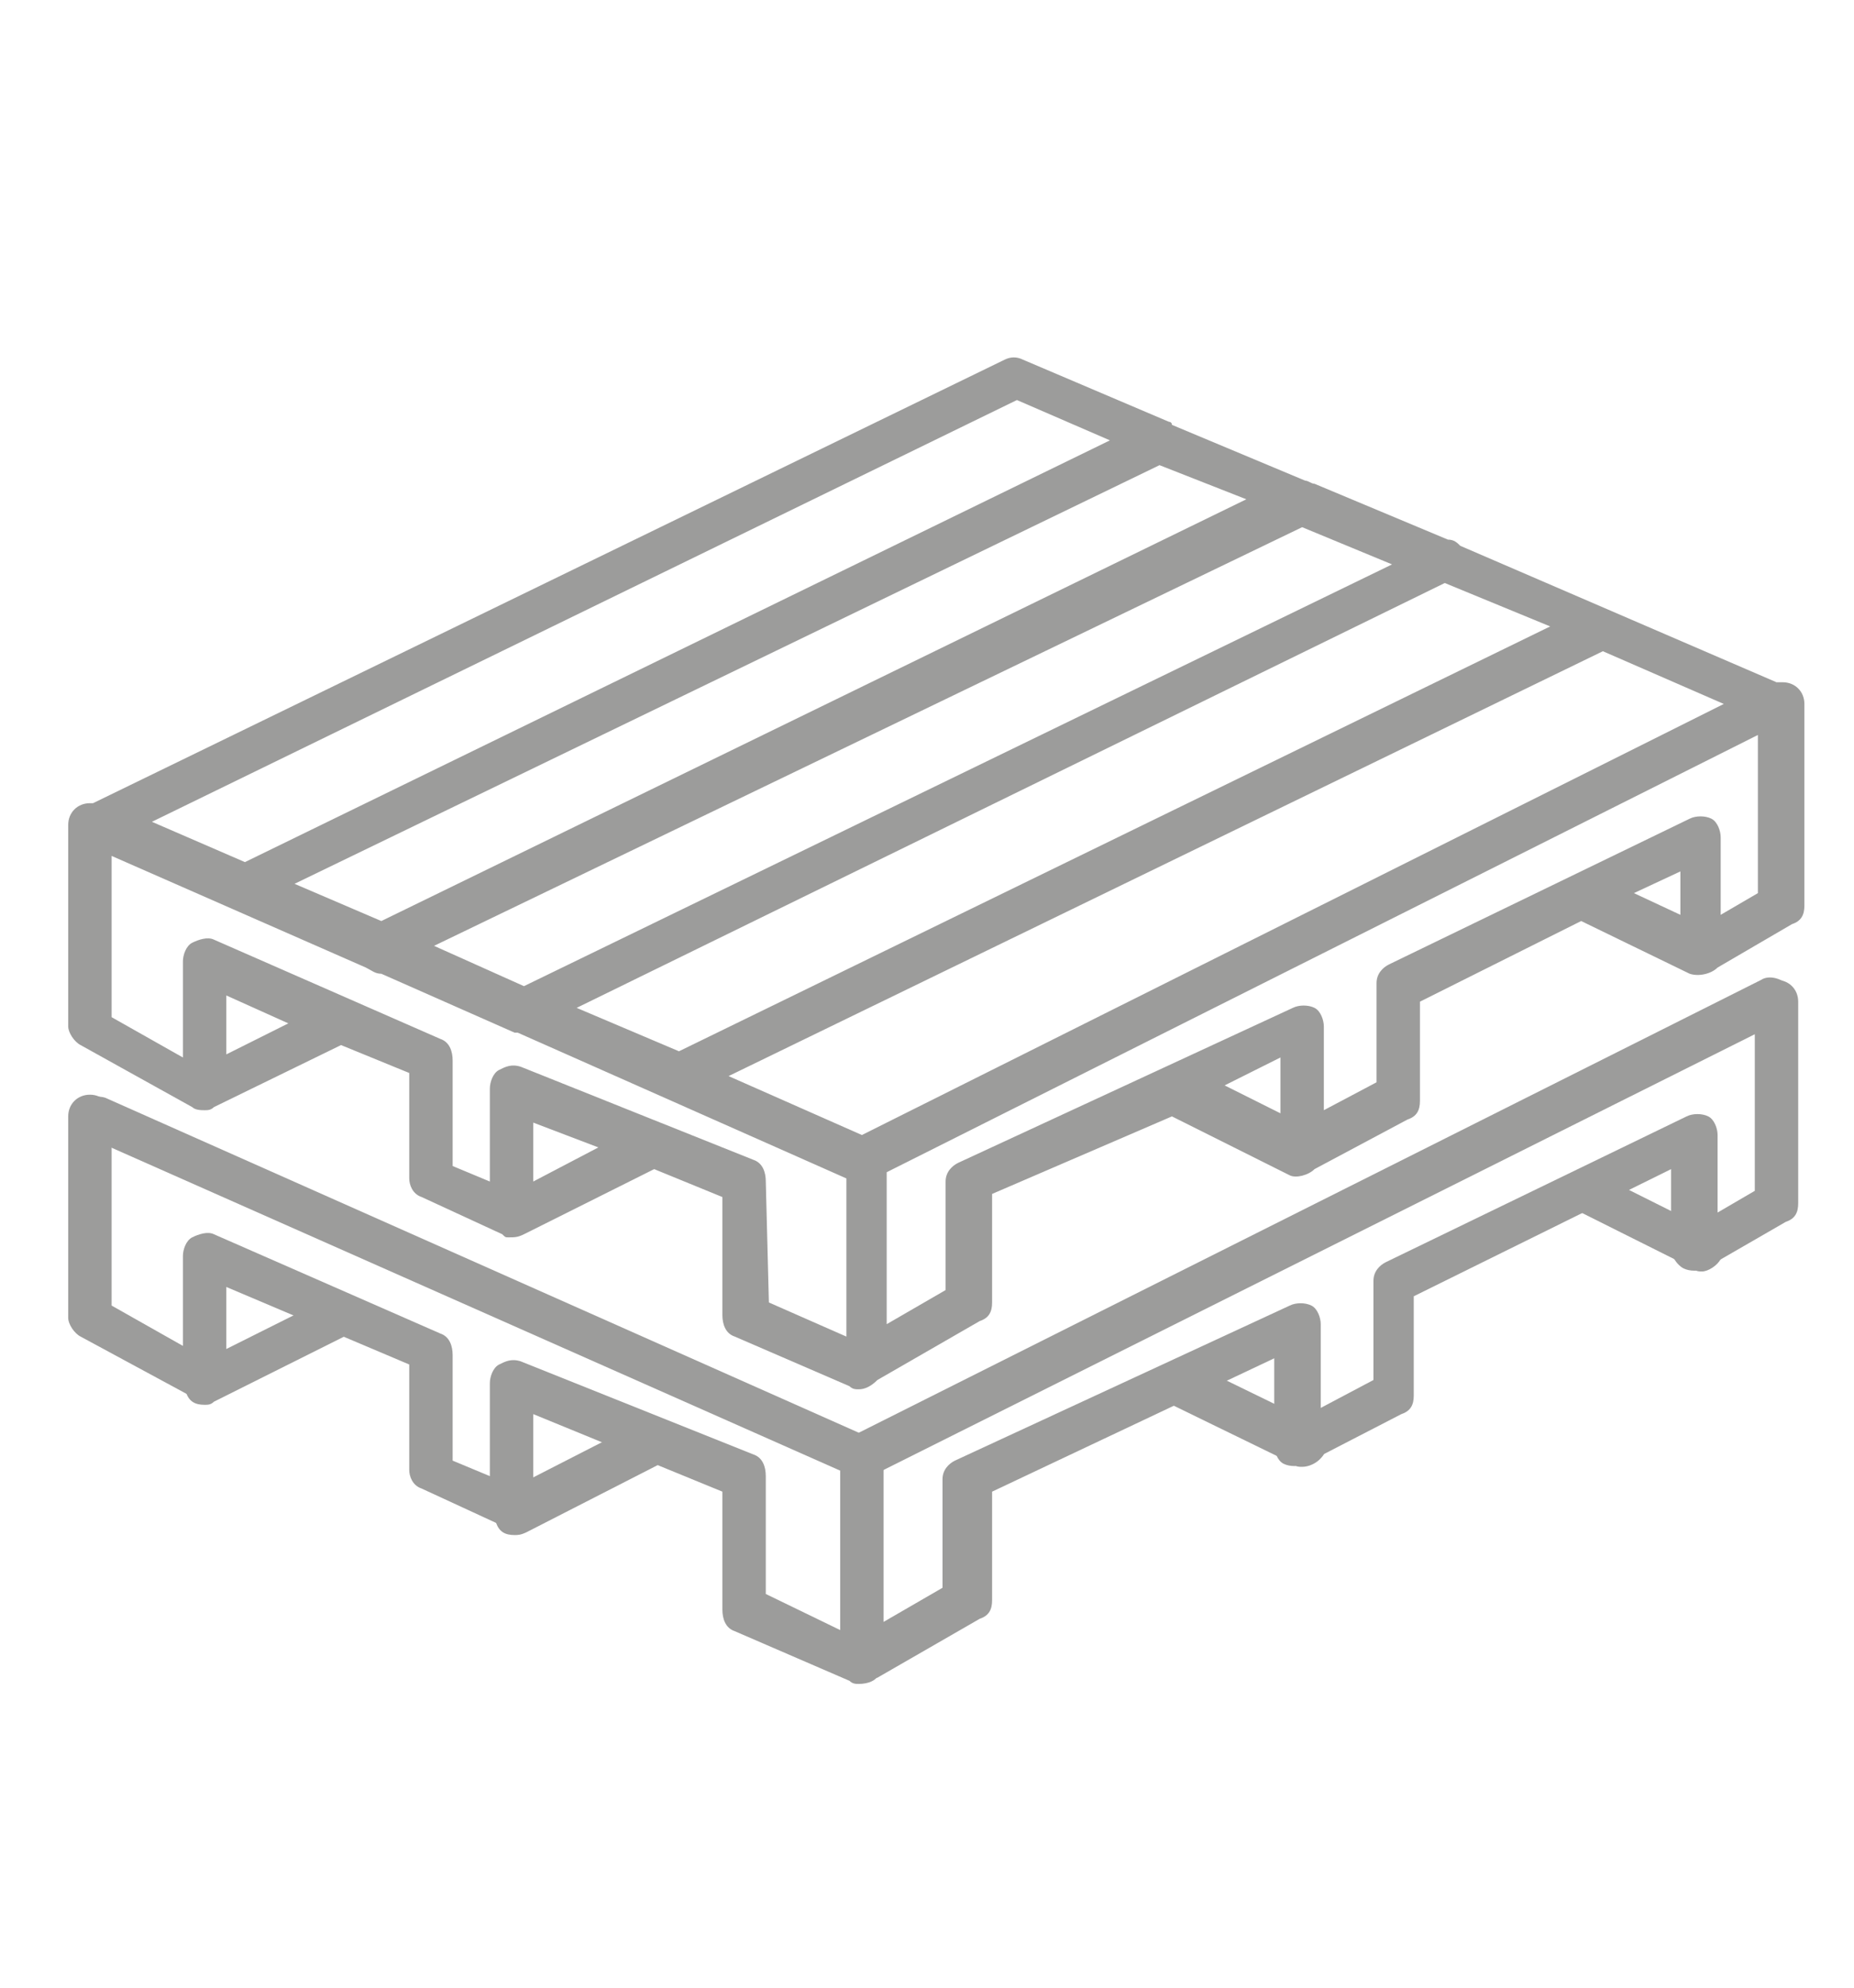 <?xml version="1.0" encoding="UTF-8"?> <!-- Generator: Adobe Illustrator 25.0.0, SVG Export Plug-In . SVG Version: 6.00 Build 0) --> <svg xmlns="http://www.w3.org/2000/svg" xmlns:xlink="http://www.w3.org/1999/xlink" version="1.1" id="Capa_1" x="0px" y="0px" width="59.8px" height="64.1px" viewBox="0 0 59.8 64.1" style="enable-background:new 0 0 59.8 64.1;" xml:space="preserve"> <style type="text/css"> .st0{fill:#9C9C9B;} </style> <g> <g> <path class="st0" d="M16.6,49.5c-0.3,0-0.5-0.1-0.6-0.4c-0.2-0.3,0-0.8,0.3-1l4.3-2.2c0.3-0.2,0.8,0,1,0.3c0.2,0.3,0,0.8-0.3,1 l-4.3,2.2C16.8,49.5,16.7,49.5,16.6,49.5z"></path> </g> <g> <path class="st0" d="M6.6,45.3c-0.3,0-0.5-0.1-0.6-0.4c-0.2-0.4,0-0.8,0.3-0.9l4.2-2.1c0.4-0.2,0.8,0,0.9,0.3 c0.2,0.4,0,0.8-0.3,0.9l-4.2,2.1C6.8,45.3,6.7,45.3,6.6,45.3z"></path> </g> <g> <path class="st0" d="M27.7,54.3c-0.1,0-0.2,0-0.3-0.1l-3.7-1.6c-0.3-0.1-0.4-0.4-0.4-0.7l0-3.8l-6.1-2.5l0,3 c0,0.2-0.1,0.5-0.3,0.6c-0.2,0.1-0.5,0.1-0.7,0l-2.6-1.2c-0.3-0.1-0.4-0.4-0.4-0.6v-3.4l-5.9-2.5v3c0,0.3-0.1,0.5-0.3,0.6 c-0.2,0.1-0.5,0.1-0.7,0l-3.7-2c-0.2-0.1-0.4-0.4-0.4-0.6l0-6.5c0-0.4,0.3-0.7,0.7-0.7c0.4,0,0.7,0.3,0.7,0.7l0,6.1l2.3,1.3v-2.9 c0-0.2,0.1-0.5,0.3-0.6c0.2-0.1,0.5-0.2,0.7-0.1l7.3,3.2c0.3,0.1,0.4,0.4,0.4,0.7v3.4l1.2,0.5l0-3c0-0.2,0.1-0.5,0.3-0.6 c0.2-0.1,0.4-0.2,0.7-0.1l7.5,3c0.3,0.1,0.4,0.4,0.4,0.7l0,3.8L28,53c0.4,0.2,0.5,0.6,0.4,0.9C28.3,54.2,28,54.3,27.7,54.3z"></path> </g> <g> <path class="st0" d="M54.9,41c-0.1,0-0.2,0-0.3-0.1l-3.6-1.8c-0.4-0.2-0.5-0.6-0.3-0.9c0.2-0.4,0.6-0.5,0.9-0.3l3.6,1.8 c0.4,0.2,0.5,0.6,0.3,0.9C55.4,40.8,55.1,41,54.9,41z"></path> </g> <g> <path class="st0" d="M42,47.3c-0.1,0-0.2,0-0.3-0.1l-3.9-1.9c-0.3-0.2-0.5-0.6-0.3-1s0.6-0.5,1-0.3l3.9,1.9c0.3,0.2,0.5,0.6,0.3,1 C42.5,47.2,42.2,47.3,42,47.3z"></path> </g> <g> <path class="st0" d="M27.9,54.2c-0.1,0-0.2,0-0.4-0.1c-0.2-0.1-0.4-0.4-0.4-0.6v-6.5c0-0.4,0.3-0.7,0.7-0.7s0.7,0.3,0.7,0.7v5.3 l1.9-1.1l0-3.5c0-0.3,0.2-0.5,0.4-0.6l10.8-5c0.2-0.1,0.5-0.1,0.7,0c0.2,0.1,0.3,0.4,0.3,0.6v2.7l1.7-0.9l0-3.2 c0-0.3,0.2-0.5,0.4-0.6l9.7-4.7c0.2-0.1,0.5-0.1,0.7,0c0.2,0.1,0.3,0.4,0.3,0.6l0,2.5l1.2-0.7l0-6.1c0-0.4,0.3-0.7,0.7-0.7 c0,0,0,0,0,0c0.4,0,0.7,0.3,0.7,0.7l0,6.5c0,0.3-0.1,0.5-0.4,0.6l-2.6,1.5c-0.2,0.1-0.5,0.1-0.7,0c-0.2-0.1-0.4-0.4-0.4-0.6l0-2.6 l-8.3,4.1l0,3.2c0,0.3-0.1,0.5-0.4,0.6l-3.1,1.6c-0.2,0.1-0.5,0.1-0.7,0c-0.2-0.1-0.3-0.4-0.3-0.6v-2.8L32,48.1l0,3.5 c0,0.3-0.1,0.5-0.4,0.6l-3.3,1.9C28.2,54.1,28.1,54.2,27.9,54.2z"></path> </g> <g> <path class="st0" d="M27.8,47.7c-0.1,0-0.2,0-0.3-0.1L2.9,36.7c-0.4-0.2-0.5-0.6-0.4-0.9c0.2-0.4,0.6-0.5,0.9-0.4l24.3,10.8 l29.1-14.6c0.3-0.2,0.8,0,1,0.3c0.2,0.4,0,0.8-0.3,1L28.1,47.6C28,47.6,27.9,47.7,27.8,47.7z"></path> </g> <g> <path class="st0" d="M27.7,44.8c-0.1,0-0.2,0-0.3-0.1l-3.7-1.6c-0.3-0.1-0.4-0.4-0.4-0.7l0-3.8l-2.2-0.9l-4.2,2.1 c-0.2,0.1-0.3,0.1-0.5,0.1c-0.1,0-0.1,0-0.2-0.1l-2.6-1.2c-0.3-0.1-0.4-0.4-0.4-0.6v-3.4l-2.2-0.9l-4.1,2c0,0,0,0,0,0 c-0.1,0.1-0.2,0.1-0.3,0.1c-0.1,0-0.3,0-0.4-0.1l-3.6-2c-0.2-0.1-0.4-0.4-0.4-0.6l0-6.5c0-0.4,0.3-0.7,0.7-0.7c0,0,0,0,0.1,0 l29.4-14.3c0.2-0.1,0.4-0.1,0.6,0l4.7,2c0,0,0.1,0,0.1,0.1l4.3,1.8c0.1,0,0.2,0.1,0.3,0.1l4.3,1.8c0.2,0,0.3,0.1,0.4,0.2L57.3,22 c0.1,0,0.1,0,0.2,0c0.4,0,0.7,0.3,0.7,0.7l0,6.5c0,0.3-0.1,0.5-0.4,0.6l-2.4,1.4c-0.2,0.2-0.6,0.3-0.9,0.2l-3.5-1.7l-5.2,2.6 l0,3.2c0,0.3-0.1,0.5-0.4,0.6l-3,1.6c-0.2,0.2-0.6,0.3-0.8,0.2l-3.8-1.9L32,38.5l0,3.5c0,0.3-0.1,0.5-0.4,0.6l-3.3,1.9 c0,0,0,0,0,0C28.1,44.7,27.9,44.8,27.7,44.8z M24.8,42l2.5,1.1v-5.1l-10.6-4.7c0,0-0.1,0-0.1,0l-4.3-1.9c-0.2,0-0.3-0.1-0.5-0.2 l-8.2-3.6l0,5.2l2.3,1.3V31c0-0.2,0.1-0.5,0.3-0.6s0.5-0.2,0.7-0.1l7.3,3.2c0.3,0.1,0.4,0.4,0.4,0.7v3.4l1.2,0.5l0-3 c0-0.2,0.1-0.5,0.3-0.6c0.2-0.1,0.4-0.2,0.7-0.1l7.5,3c0.3,0.1,0.4,0.4,0.4,0.7L24.8,42z M28.6,37.8v4.9l1.9-1.1l0-3.5 c0-0.3,0.2-0.5,0.4-0.6l10.8-5c0.2-0.1,0.5-0.1,0.7,0c0.2,0.1,0.3,0.4,0.3,0.6v2.7l1.7-0.9l0-3.2c0-0.3,0.2-0.5,0.4-0.6l9.7-4.7 c0.2-0.1,0.5-0.1,0.7,0c0.2,0.1,0.3,0.4,0.3,0.6l0,2.5l1.2-0.7l0-5.1L28.6,37.8z M17.2,36.2l0,1.9l2.1-1.1L17.2,36.2z M23.5,34.7 l4.3,1.9l27.8-13.9l-3.9-1.7L23.5,34.7z M39.5,35l1.8,0.9v-1.8L39.5,35z M18.6,32.5l3.3,1.4l28.1-13.7l-3.4-1.4L18.6,32.5z M7.3,32.1v1.9l2-1L7.3,32.1z M14,30.5l2.9,1.3l28-13.6l-2.9-1.2L14,30.5z M9.5,28.5l2.8,1.2l27.9-13.6L37.4,15L9.5,28.5z M52.7,28.8l1.5,0.7l0-1.4L52.7,28.8z M4.9,26.5l3,1.3l27.9-13.6l-3-1.3L4.9,26.5z"></path> </g> </g> </svg> 